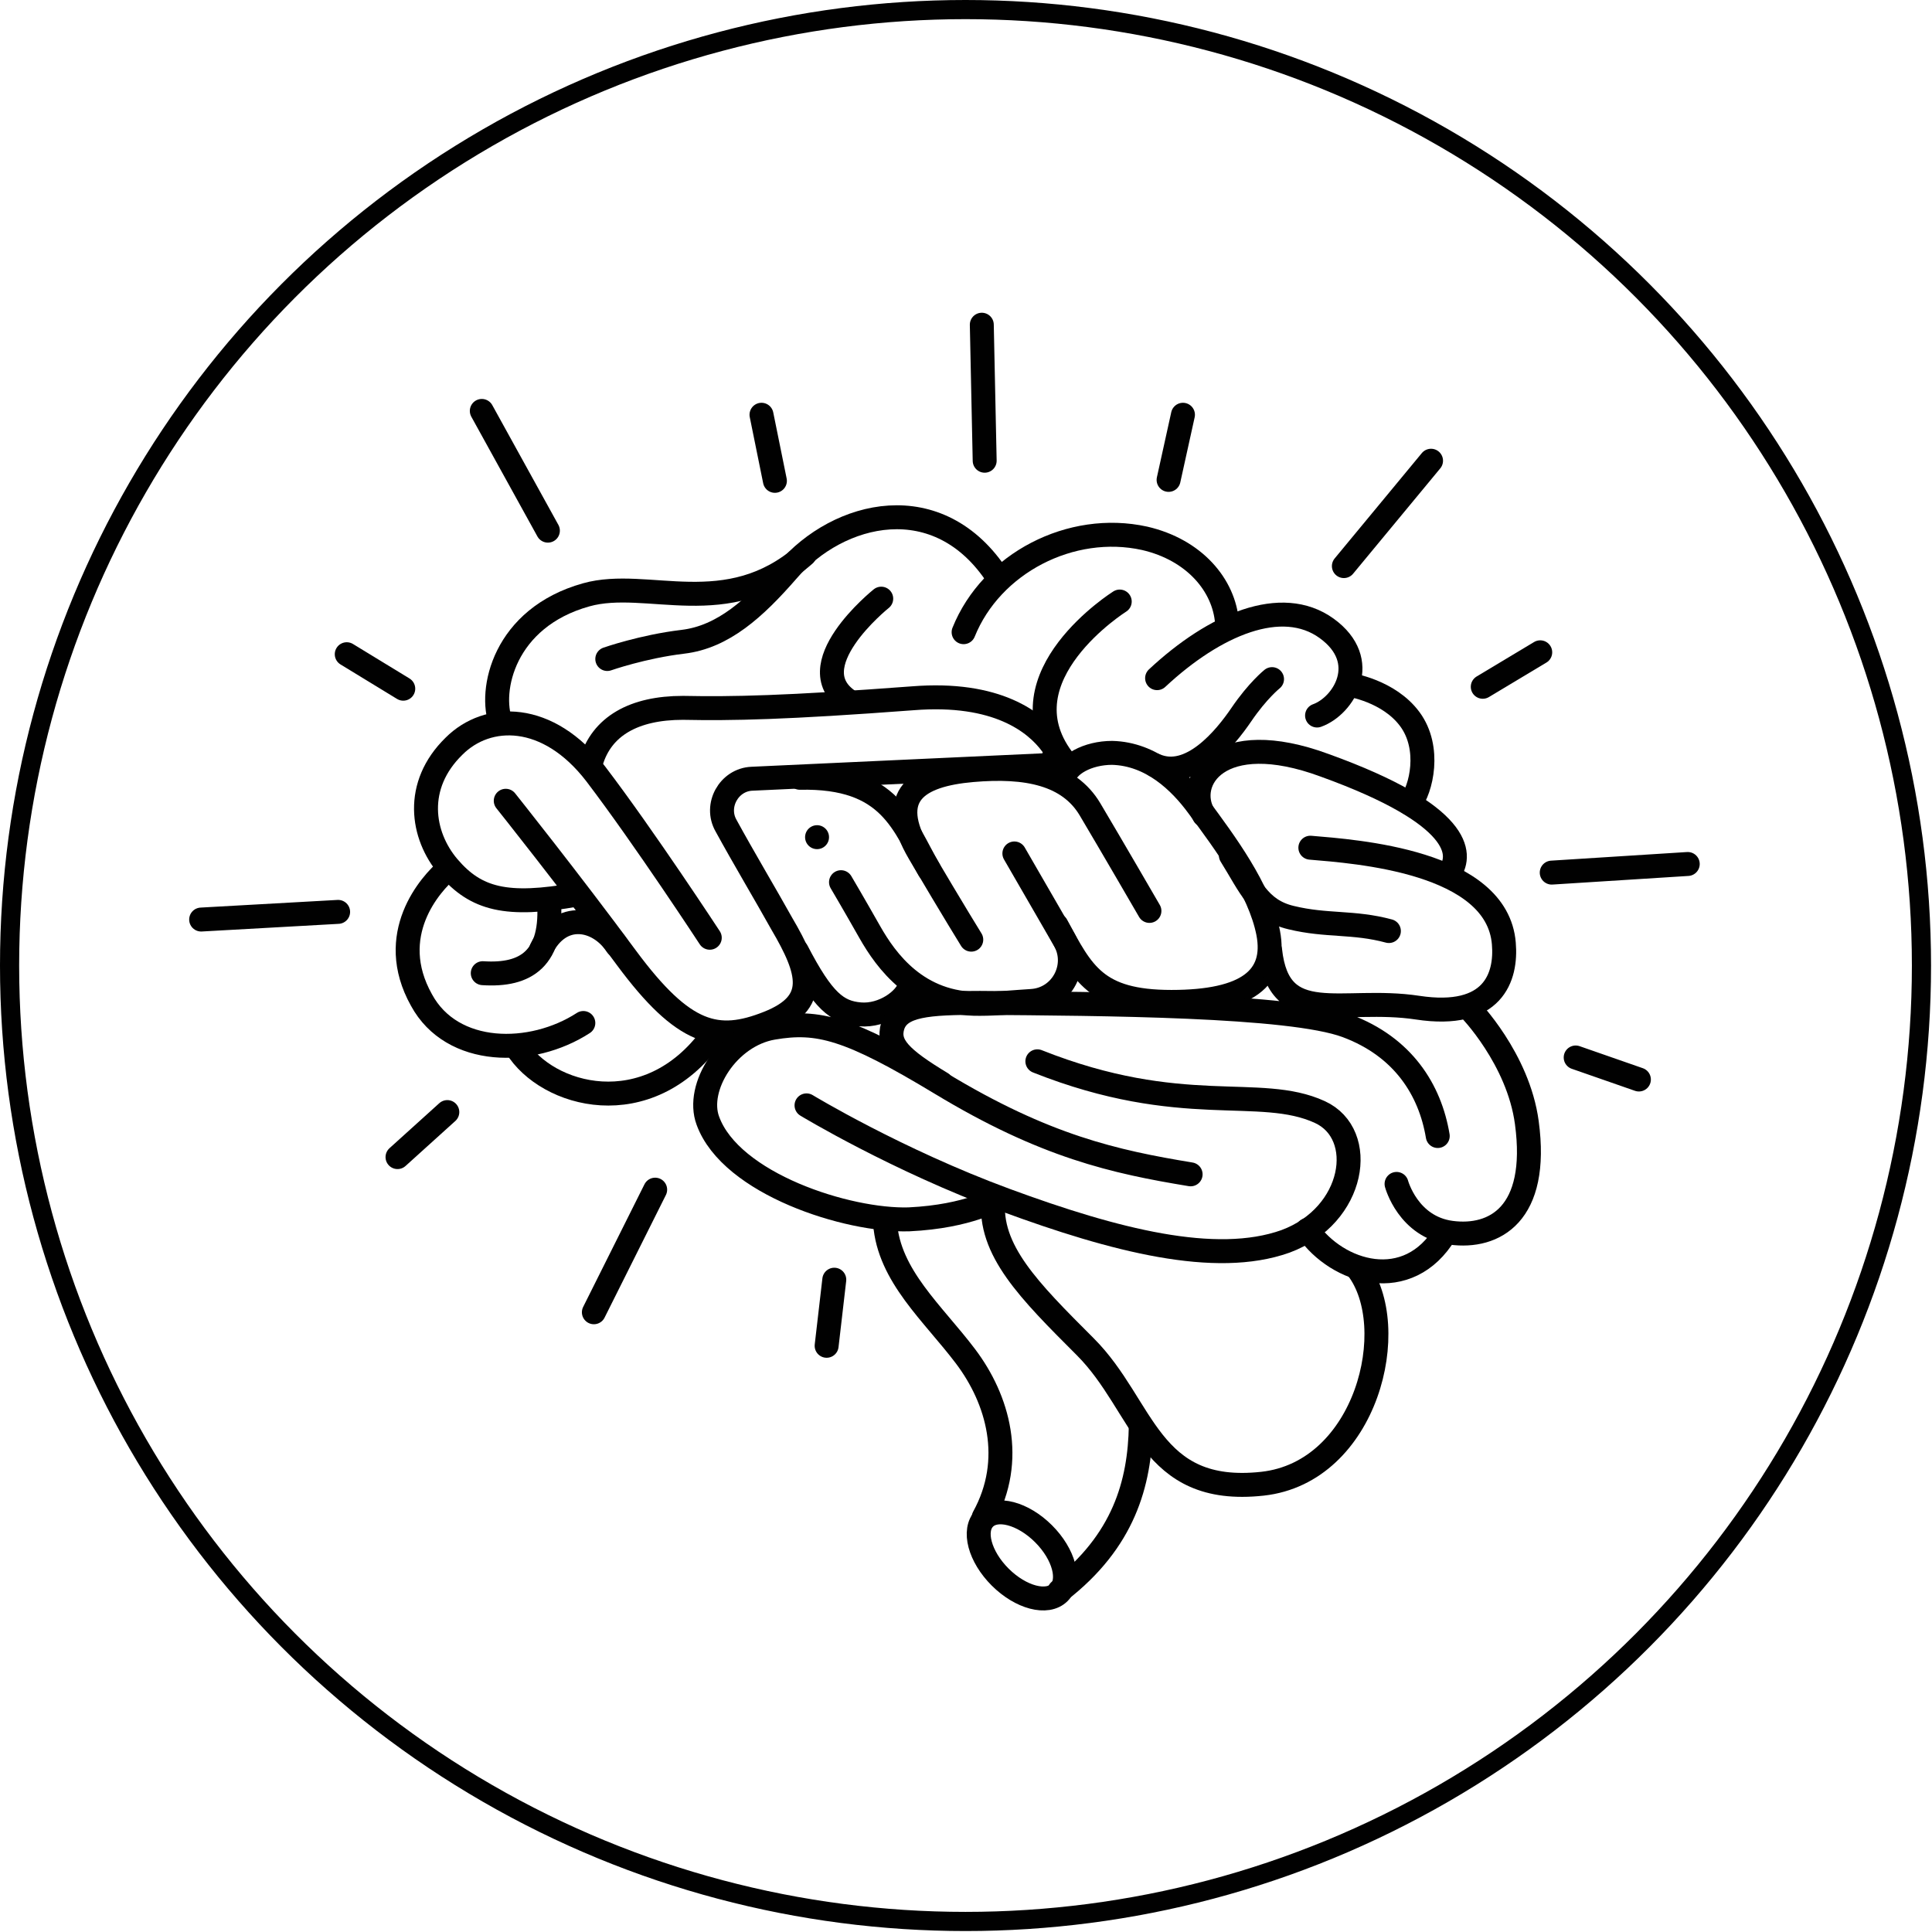 <svg xmlns="http://www.w3.org/2000/svg" id="Layer_1" viewBox="0 0 201.7 201.7"><defs><style>.cls-2{fill:none;stroke:#010101;stroke-miterlimit:10;stroke-linecap:round;stroke-width:2.5px}</style></defs><circle cx="100.8" cy="100.8" r="99.8" style="fill:none;stroke:#010101;stroke-miterlimit:10;stroke-width:2px"/><path d="M84.2 115.4s9.4 5.7 20.8 9.9 21.9 6.9 29.2 4.3c7.3-2.7 8.6-11.2 3.6-13.5-6.3-2.9-14.4.7-29.5-5.3M74.1 97.9s-6.8-10.4-11.9-17.1c-5-6.5-11.3-6.4-14.8-2.9-4.2 4.1-3.4 9.3-.6 12.6 2.9 3.4 6.1 4.2 13.4 2.9" class="cls-2"/><path d="M52.8 83.6S59.5 92 65.4 100c6 8.1 9.5 8.9 14.8 6.8 5.3-2.1 4.4-5.3 1.4-10.4-1.5-2.7-4-6.9-5.8-10.2-1.2-2.1.3-4.8 2.7-4.9l30.3-1.4c1.1 0 1.7-1.3 1-2.2-1.7-2.3-5.7-5.5-14.5-4.8-13.3 1-18.9 1.1-24 1-5.1 0-8.5 1.9-9.6 5.7" class="cls-2"/><path d="M87.8 92.1s1.3 2.2 3 5.2 5 7.6 11.5 7.5c1.9 0 3.7-.2 5.4-.3 3.2-.2 5-3.7 3.4-6.4l-5.2-9" class="cls-2"/><path d="M120 95.1s-4-6.9-6.2-10.6c-2.2-3.7-6.6-4.6-12.3-4.1-5.7.5-9.1 2.6-5.5 8.7 3.6 6.1 5.4 9 5.4 9" class="cls-2"/><path d="M97 90.8c-2.7-4.7-4-9.8-13.5-9.6m40.8 41.4c-7.9-1.3-15.2-2.9-26.1-9.5-9.6-5.8-12.8-6.6-17.5-5.8s-8.1 6.2-6.8 9.7c2.4 6.6 14.6 10.5 21 10.3 6.3-.3 9.3-2.2 9.3-2.2m6.1-28.5c2.7 5 4.1 8 12 8s11-2.5 10.1-7.2c-.9-4.6-4.5-9.4-7.3-13.2-1.9-2.6-4.9-5.5-9-5.6-2.5 0-4.8 1.2-5.1 2.8M83.2 99.3c2.7 5.2 4.2 6.4 6.6 6.6 2.4.2 4.8-1.5 5.2-3M36.2 68.3l5.9 3.6m37.4-28.6 1.4 6.9" class="cls-2"/><path d="M150.1 118.6c-.8-4.8-3.6-9.3-9.5-11.5-5.9-2.2-25.5-2.3-38.3-2.4-5.4 0-8.4.2-9.1 2.4-.6 2 .8 3.4 5.1 6m38.5-24.6c4.7.4 19.5 1.4 20.2 10 .3 3.5-1.1 7.9-9 6.7s-14.5 2.3-15.4-6" class="cls-2"/><path d="M128.5 89.3c2 3.2 2.9 5.7 6.3 6.5 3.7.9 6.5.4 10.2 1.4m6.4-6.2c1.2-1.8 1.3-5.9-13.1-11.1-11.1-4.1-14.7 1.7-12.6 5.2m20.1 38.5s1.2 4.5 5.7 5.1 9.2-1.9 7.9-11.5c-.9-6.7-6-11.9-6-11.9m-16.9 23.1c3.1 4.5 10.5 6.8 14.4.3m9.9-60.6-6 3.6M41.5 120.8l5.2-4.7m124.4-3.4-6.6-2.3m-41-67.1-1.5 6.8M85.3 87.4h0m-38.5 3.3c-1.9 1.6-6.6 6.9-2.8 13.7 3.2 5.9 11.5 5.9 16.9 2.4" class="cls-2"/><path d="M53.9 109.3c3.2 5.2 13.7 8.1 20.4-1.1m-23.9-6.6c4.5.3 7.4-1.5 6.9-7.7" class="cls-2"/><path d="M64.4 98.7c-1.9-2.9-5.9-3.7-7.9.4m47.2 26.1c-.5 5.3 3.7 9.5 9.6 15.4 6.2 6.2 6.6 15.6 18.5 14.3 10.9-1.2 14.6-16.4 9.9-22.5" class="cls-2"/><ellipse cx="106.7" cy="162.3" class="cls-2" rx="3.2" ry="5.5" transform="rotate(-45.1 106.79 162.366)"/><path d="M110.6 166.1c6.7-5.2 8.4-11.2 8.5-17.3m-26.7-21.1c.4 5.5 5 9.4 8.4 13.9 3.4 4.5 5.2 10.8 1.9 16.8M92 62.5s-9 7.2-3.2 10.8m44-2.4s-1.5 1.2-3.2 3.7c-1.7 2.5-5.3 6.9-9 5.3m-3.7-17.1s-12.4 7.8-6 16.4" class="cls-2"/><path d="M120.8 70.8c6-5.6 13-8.6 17.7-5.2s1.8 8.1-1 9.1" class="cls-2"/><path d="M140.9 71.5s4.1.6 6.3 3.6 1.2 7.3 0 8.8M100.6 66c2.9-7.2 11.2-11.5 18.9-9.8 5.2 1.2 8.3 4.9 8.6 8.8" class="cls-2"/><path d="M63.4 68.8s3.7-1.3 7.9-1.8 7.5-3.5 10.9-7.4c5.3-6.2 15.8-8.9 22 .7" class="cls-2"/><path d="M52.3 75.5c-1.3-3.4.3-11 8.9-13.4 6.4-1.8 14.7 2.9 22.8-4.2m2.3 82.6.8-6.9m15.4-99.7.3 14.2m-52.5-5.2 6.9 12.5M21 96l14.3-.8M162 91.1l14.2-.9m-35.9-31.1 9.1-11M62 137l6.4-12.8" class="cls-2"/></svg>
